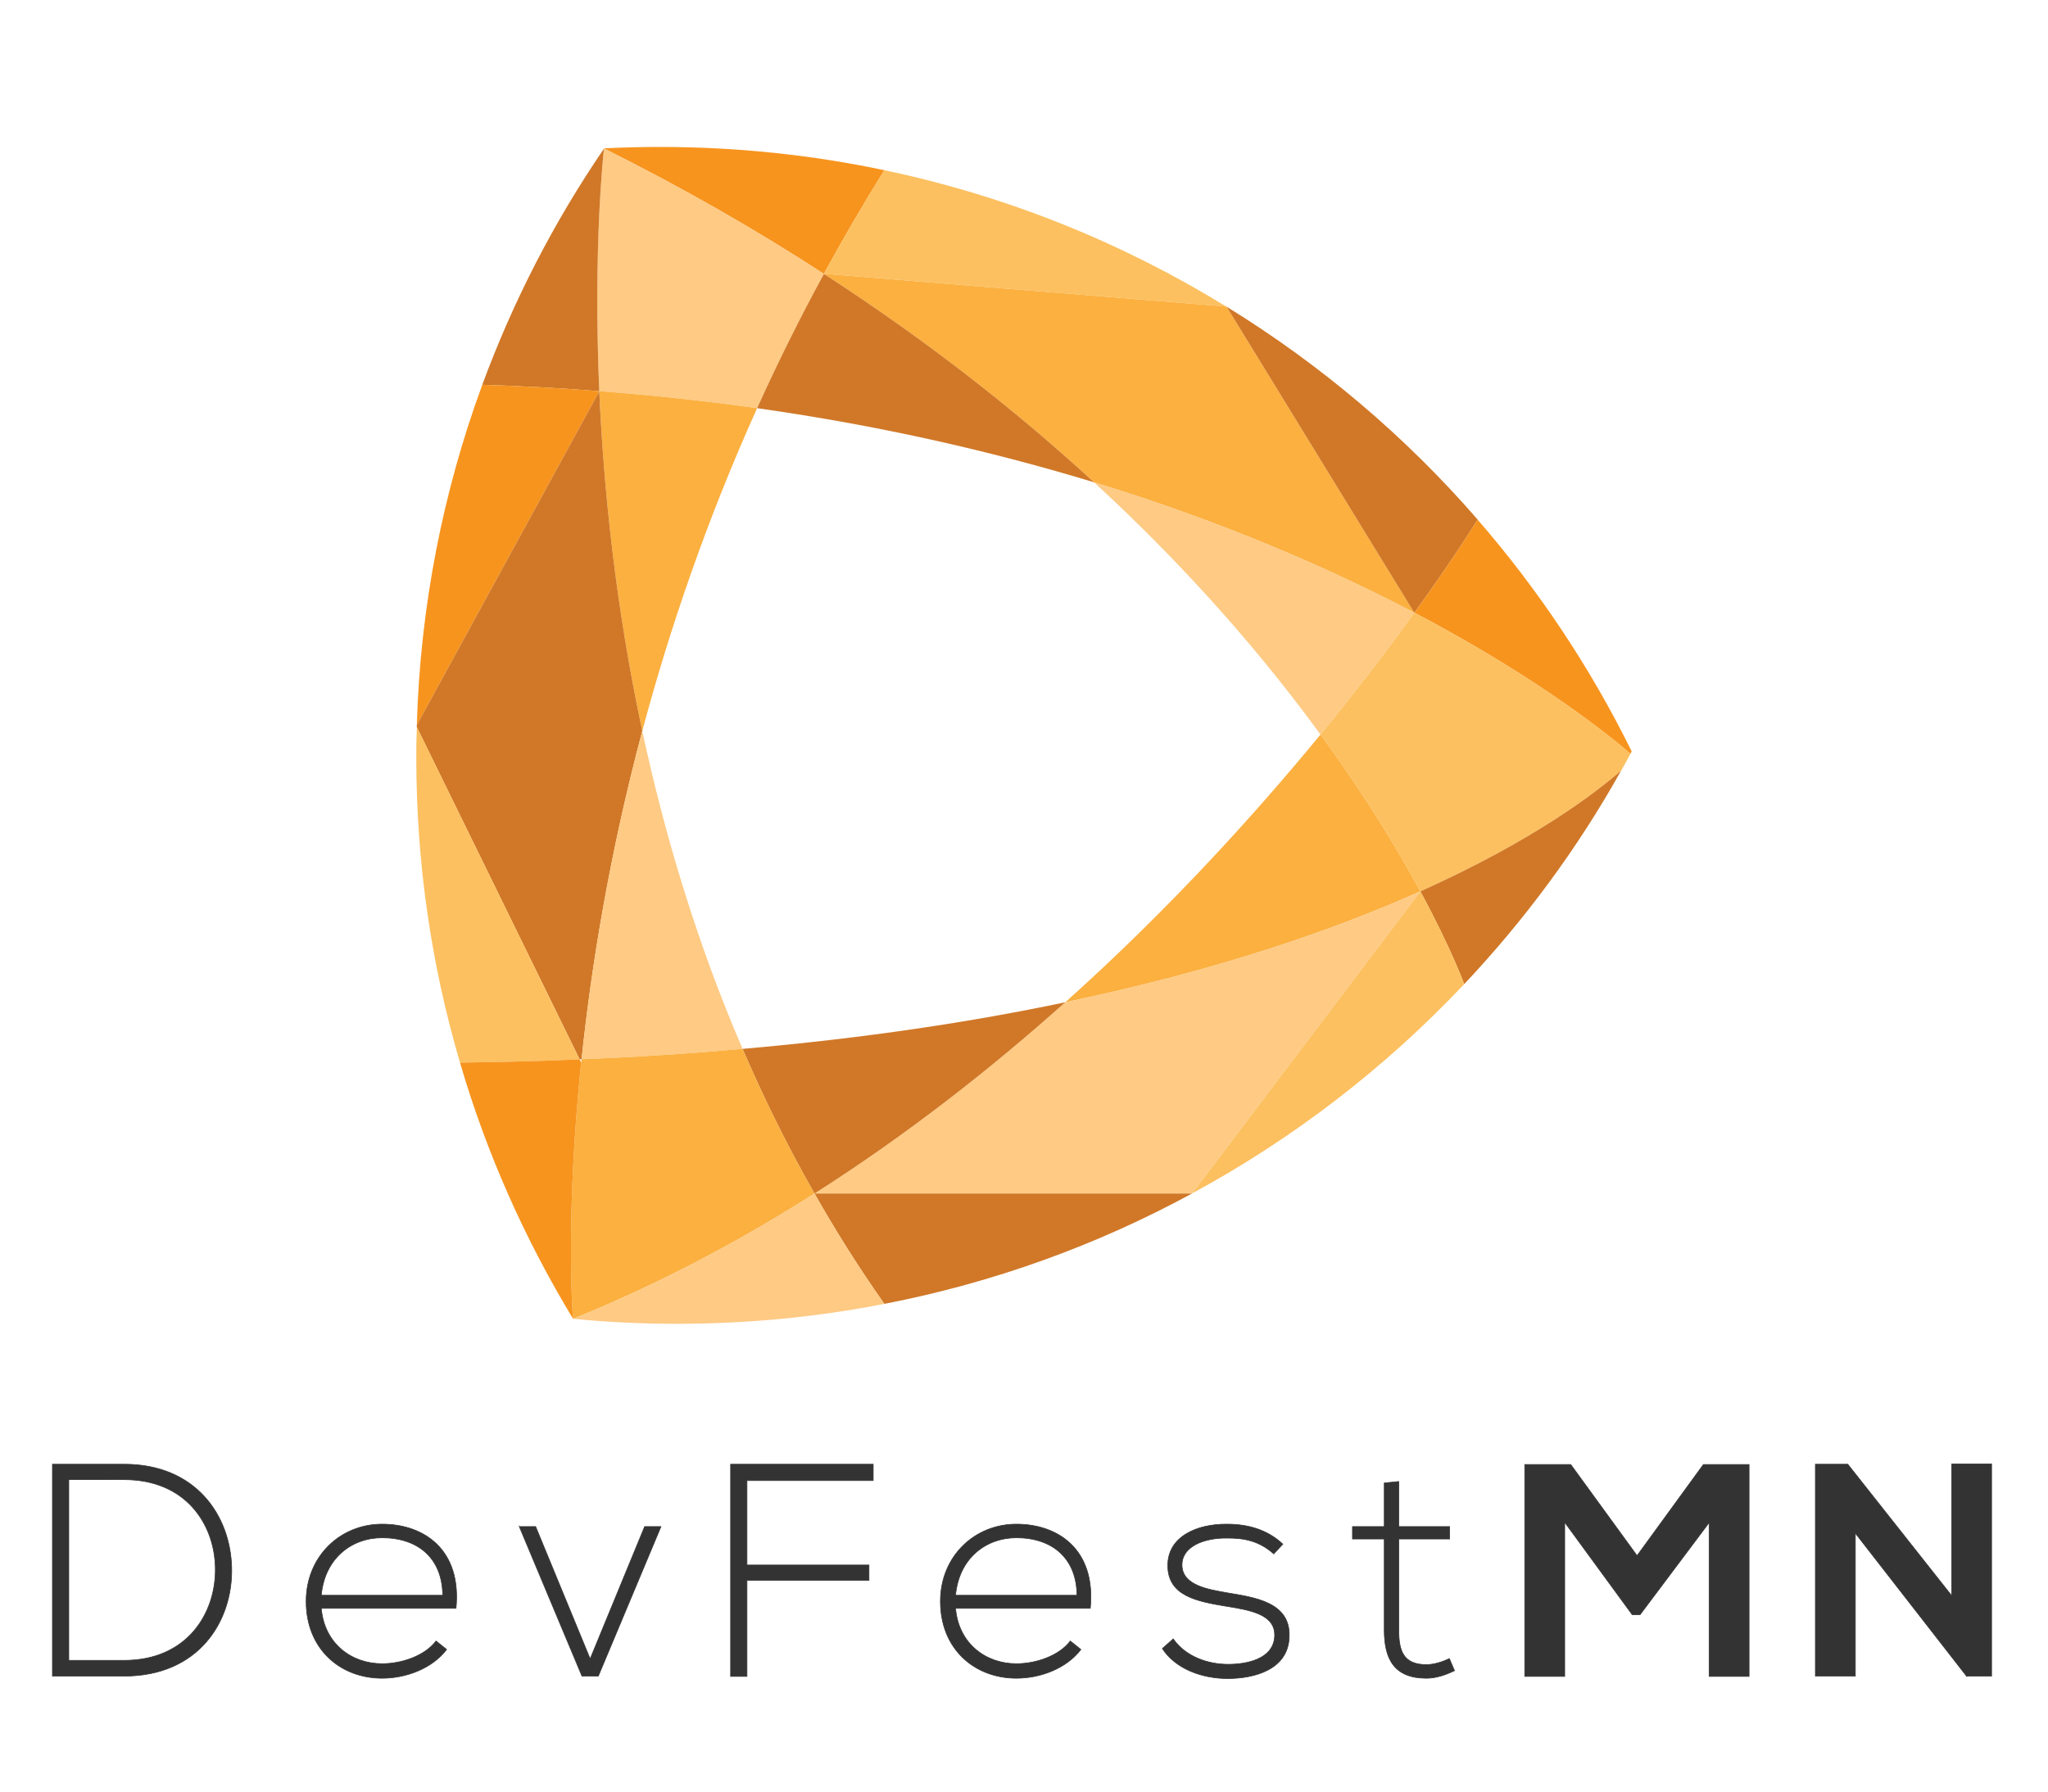 <svg xmlns="http://www.w3.org/2000/svg" xmlns:xlink="http://www.w3.org/1999/xlink" width="800" height="700" viewBox="0 0 800 700"><defs><path id="a" d="M-165.712 16.688H965.712v800H-165.712z"/></defs><clipPath id="b"><use xlink:href="#a" overflow="visible"/></clipPath><g clip-path="url(#b)"><defs><path id="c" d="M-165.712 16.688H965.712v800H-165.712z"/></defs><clipPath id="d"><use xlink:href="#c" overflow="visible"/></clipPath><path clip-path="url(#d)" fill="#F7941E" d="M235.982 57.96c7.296-.378 14.643-.54 21.99-.54 29.99 0 59.277 3.126 87.482 9.08-8.43 13.506-16.268 27.016-23.61 40.465v.05c-26.045-16.905-54.627-33.39-85.91-49l.048-.055z"/><path clip-path="url(#d)" fill="#FECA84" d="M235.934 58.066v-.052c31.284 15.612 59.865 32.096 85.91 49.002-9.623 17.615-18.262 35.175-26.1 52.465-19.665-2.75-40.2-5.02-61.6-6.638 0 0 0-.058-.054 0-2.427-56.04 1.623-93.097 1.844-94.776"/><path clip-path="url(#d)" fill="#FCC060" d="M321.843 106.966c7.343-13.45 15.182-26.96 23.61-40.466 48.034 10.1 93.042 28.365 133.515 53.272l-157.125-12.806z"/><path clip-path="url(#d)" fill="#FBB040" d="M321.843 106.966l157.125 12.806c.05 0 .106 0 .16.052l73.316 119.573c-32.466-17.018-74.13-35.333-125.086-50.953-29.44-27.07-64.35-54.79-105.515-81.427v-.05z"/><path clip-path="url(#d)" fill="#D07828" d="M235.934 58.066c-.22 1.68-4.27 38.737-1.844 94.776-14.8-1.198-30.037-2-45.707-2.49 12.11-32.852 28.097-63.81 47.55-92.286M552.444 239.396l-73.316-119.573c36.794 22.635 69.86 50.68 98.065 83.154v.052c-.7 1.134-9.19 14.913-24.69 36.366h-.06z"/><path clip-path="url(#d)" fill="#F7941E" d="M188.383 150.354c15.67.488 30.907 1.296 45.707 2.49 0 0 .054 0 0 .048l-71.266 130.38c1.353-46.582 10.266-91.26 25.56-132.918"/><path clip-path="url(#d)" fill="#FBB040" d="M234.09 152.892l.054-.05c21.4 1.617 41.935 3.888 61.6 6.64-19.774 43.875-34.26 86.507-44.85 126.11-10.585-49.445-15.128-95.31-16.804-132.7"/><path clip-path="url(#d)" fill="#D07828" d="M162.824 283.27l71.266-130.38c1.676 37.392 6.22 83.264 16.805 132.702-12.855 48.31-19.934 92.12-23.713 128.27-.274.053-.487.053-.76.053l-63.598-129.83c-.052-.272-.052-.542 0-.814M295.742 159.48c7.84-17.29 16.478-34.85 26.1-52.464 41.17 26.637 76.076 54.357 105.516 81.427-38.52-11.72-82.393-21.992-131.616-28.962"/><path clip-path="url(#d)" fill="#FECA84" d="M427.358 188.443c50.955 15.62 92.62 33.936 125.086 50.953-9.56 13.293-21.828 29.55-36.634 47.603-21.56-29.612-50.463-63.597-88.452-98.557"/><path clip-path="url(#d)" fill="#F7941E" d="M552.503 239.396c15.5-21.453 23.99-35.23 24.69-36.367 23.72 27.344 44.034 57.763 60.19 90.563-.166.32-.33.64-.486.913-6.968-6.05-34.96-29.117-84.394-55.11"/><path clip-path="url(#d)" fill="#FCC060" d="M552.503 239.396c49.435 25.993 77.426 49.06 84.395 55.11-1.135 2.165-2.32 4.324-3.567 6.483l-.056.058c-9.89 8.638-34.203 27.34-78.447 47.222-8.87-16.37-21.56-37.388-39.016-61.27 14.807-18.053 27.074-34.31 36.635-47.604h.058zM162.824 284.085l63.6 129.834c-15.075.645-30.635 1.077-46.74 1.24-11.13-37.77-17.07-77.753-17.07-119.14-.002-3.993.047-7.997.21-11.935"/><path clip-path="url(#d)" fill="#FBB040" d="M416.12 391.602c40.263-36.09 73.81-73.107 99.69-104.603 17.455 23.882 30.146 44.9 39.016 61.27-33.824 15.123-79.212 30.908-138.707 43.332"/><path clip-path="url(#d)" fill="#D07828" d="M554.826 348.27c44.253-19.88 68.562-38.583 78.447-47.22-16.96 30.363-37.653 58.352-61.32 83.47 0 0-4.916-13.66-17.127-36.25"/><path clip-path="url(#d)" fill="#FECA84" d="M554.826 348.27l-89.15 118.007v.05h-147.51c35.93-22.853 68.676-48.568 97.953-74.725 59.494-12.424 104.882-28.21 138.706-43.33"/><path clip-path="url(#d)" fill="#FCC060" d="M465.676 466.276l89.15-118.006c12.21 22.59 17.127 36.25 17.127 36.25-30.747 32.587-66.624 60.298-106.277 81.756"/><path clip-path="url(#d)" fill="#FECA84" d="M227.182 413.86c3.78-36.147 10.858-79.96 23.713-128.268 8.594 39.93 21.073 82.24 39.177 124.217-19.94 1.786-40.902 3.192-62.89 4.05"/><path clip-path="url(#d)" fill="#D07828" d="M290.072 409.81c47.71-4.163 89.53-10.536 126.047-18.208-29.278 26.156-62.023 51.872-97.953 74.725-10.642-18.64-19.936-37.548-28.095-56.517"/><path clip-path="url(#d)" fill="#FBB040" d="M227.182 413.86c21.988-.858 42.95-2.265 62.89-4.05 8.16 18.97 17.453 37.875 28.095 56.516-29.393 18.7-60.893 35.444-94.285 48.954h-.054v-.053c-.16-1.732-3.026-40.095 3.188-100.07.054-.43.11-.858.166-1.296"/><path clip-path="url(#d)" fill="#F7941E" d="M226.423 413.915l.594 1.247c-6.214 59.97-3.348 98.333-3.188 100.065-18.8-31.02-33.77-64.567-44.145-100.065 16.104-.164 31.664-.597 46.738-1.247"/><path clip-path="url(#d)" fill="#D07828" d="M318.167 466.326h147.45c-37.056 20.153-77.482 34.848-120.165 43.117-9.94-14.093-19.02-28.53-27.285-43.117"/><path clip-path="url(#d)" fill="#FECA84" d="M318.167 466.326c8.265 14.587 17.344 29.023 27.285 43.117-26.206 5.134-53.327 7.787-81.044 7.787-13.67 0-27.18-.65-40.525-1.95 33.39-13.51 64.89-30.257 94.284-48.954"/></g><g fill="#333" stroke="#333" stroke-width=".25" stroke-miterlimit="10"><path d="M90.5 612.54c.473 21.05-13.01 42.34-41.986 42.34h-28.03v-82.79h28.03c28.03 0 41.514 20.106 41.986 40.45zM26.87 578.12v70.607h21.645c24.6 0 35.954-18.45 35.6-36.19-.355-17.27-11.71-34.418-35.6-34.418H26.87zM119.59 625.667c0-17.504 13.245-30.16 29.685-30.16 16.44 0 31.105 10.054 28.858 32.88h-52.63c1.183 13.72 11.708 21.645 23.772 21.645 7.688 0 16.676-3.075 21.052-8.87l4.14 3.31c-5.678 7.452-15.85 11.237-25.192 11.237-16.44-.002-29.686-11.475-29.686-30.043zm53.34-2.365c-.12-14.43-9.58-22.472-23.655-22.472-12.064 0-22.472 8.16-23.772 22.472h47.426zM202.847 596.454h6.387l21.29 51.685 21.288-51.686h6.387l-24.483 58.426h-6.387l-24.483-58.426zM291.782 611.475h47.663v6.03h-47.663V655h-6.387V572.09H341.1v6.387h-49.318v32.998zM367.35 625.667c0-17.504 13.247-30.16 29.687-30.16s31.105 10.054 28.858 32.88h-52.63c1.182 13.72 11.708 21.645 23.77 21.645 7.69 0 16.677-3.075 21.053-8.87l4.14 3.31c-5.677 7.452-15.848 11.237-25.19 11.237-16.44-.002-29.687-11.475-29.687-30.043zm53.34-2.365c-.117-14.43-9.58-22.472-23.653-22.472-12.063 0-22.472 8.16-23.772 22.472h47.426zM497.562 607.1c-5.913-5.205-11.71-6.15-18.214-6.15-9.106-.12-17.858 3.31-17.622 10.762.236 7.806 10.408 9.344 17.74 10.645 10.408 1.774 24.72 3.548 24.128 17.15-.355 12.89-13.72 16.32-24.01 16.32-10.29 0-20.46-3.903-25.546-11.71l4.258-3.783c4.85 6.978 13.6 9.935 21.407 9.935 7.096 0 17.858-1.894 18.213-11.12.237-8.395-9.46-10.052-19.04-11.59-11.355-1.892-22.59-4.02-22.71-15.73-.117-11.47 11.355-16.438 23.182-16.32 8.516 0 15.967 2.365 21.762 7.806l-3.548 3.783zM546.402 578.832v17.622h19.87v4.85h-19.87v35.6c0 7.924 1.656 13.482 10.763 13.482 2.84 0 6.032-.946 8.99-2.365l2.01 4.73c-3.667 1.775-7.333 2.958-11 2.958-12.418 0-16.44-7.333-16.44-18.806v-35.6H528.31v-4.85h12.418v-17.03l5.676-.59zM667.626 594.917L640.66 630.87h-3.075L611.21 594.8v60.2H595.6v-82.79h17.977l25.9 35.6 25.902-35.6h17.858V655h-15.612v-60.08zM762.354 571.972h15.61v82.908h-9.697v.118l-43.523-55.942v55.824h-15.612v-82.79h12.655l40.567 51.33v-51.448z"/></g></svg>